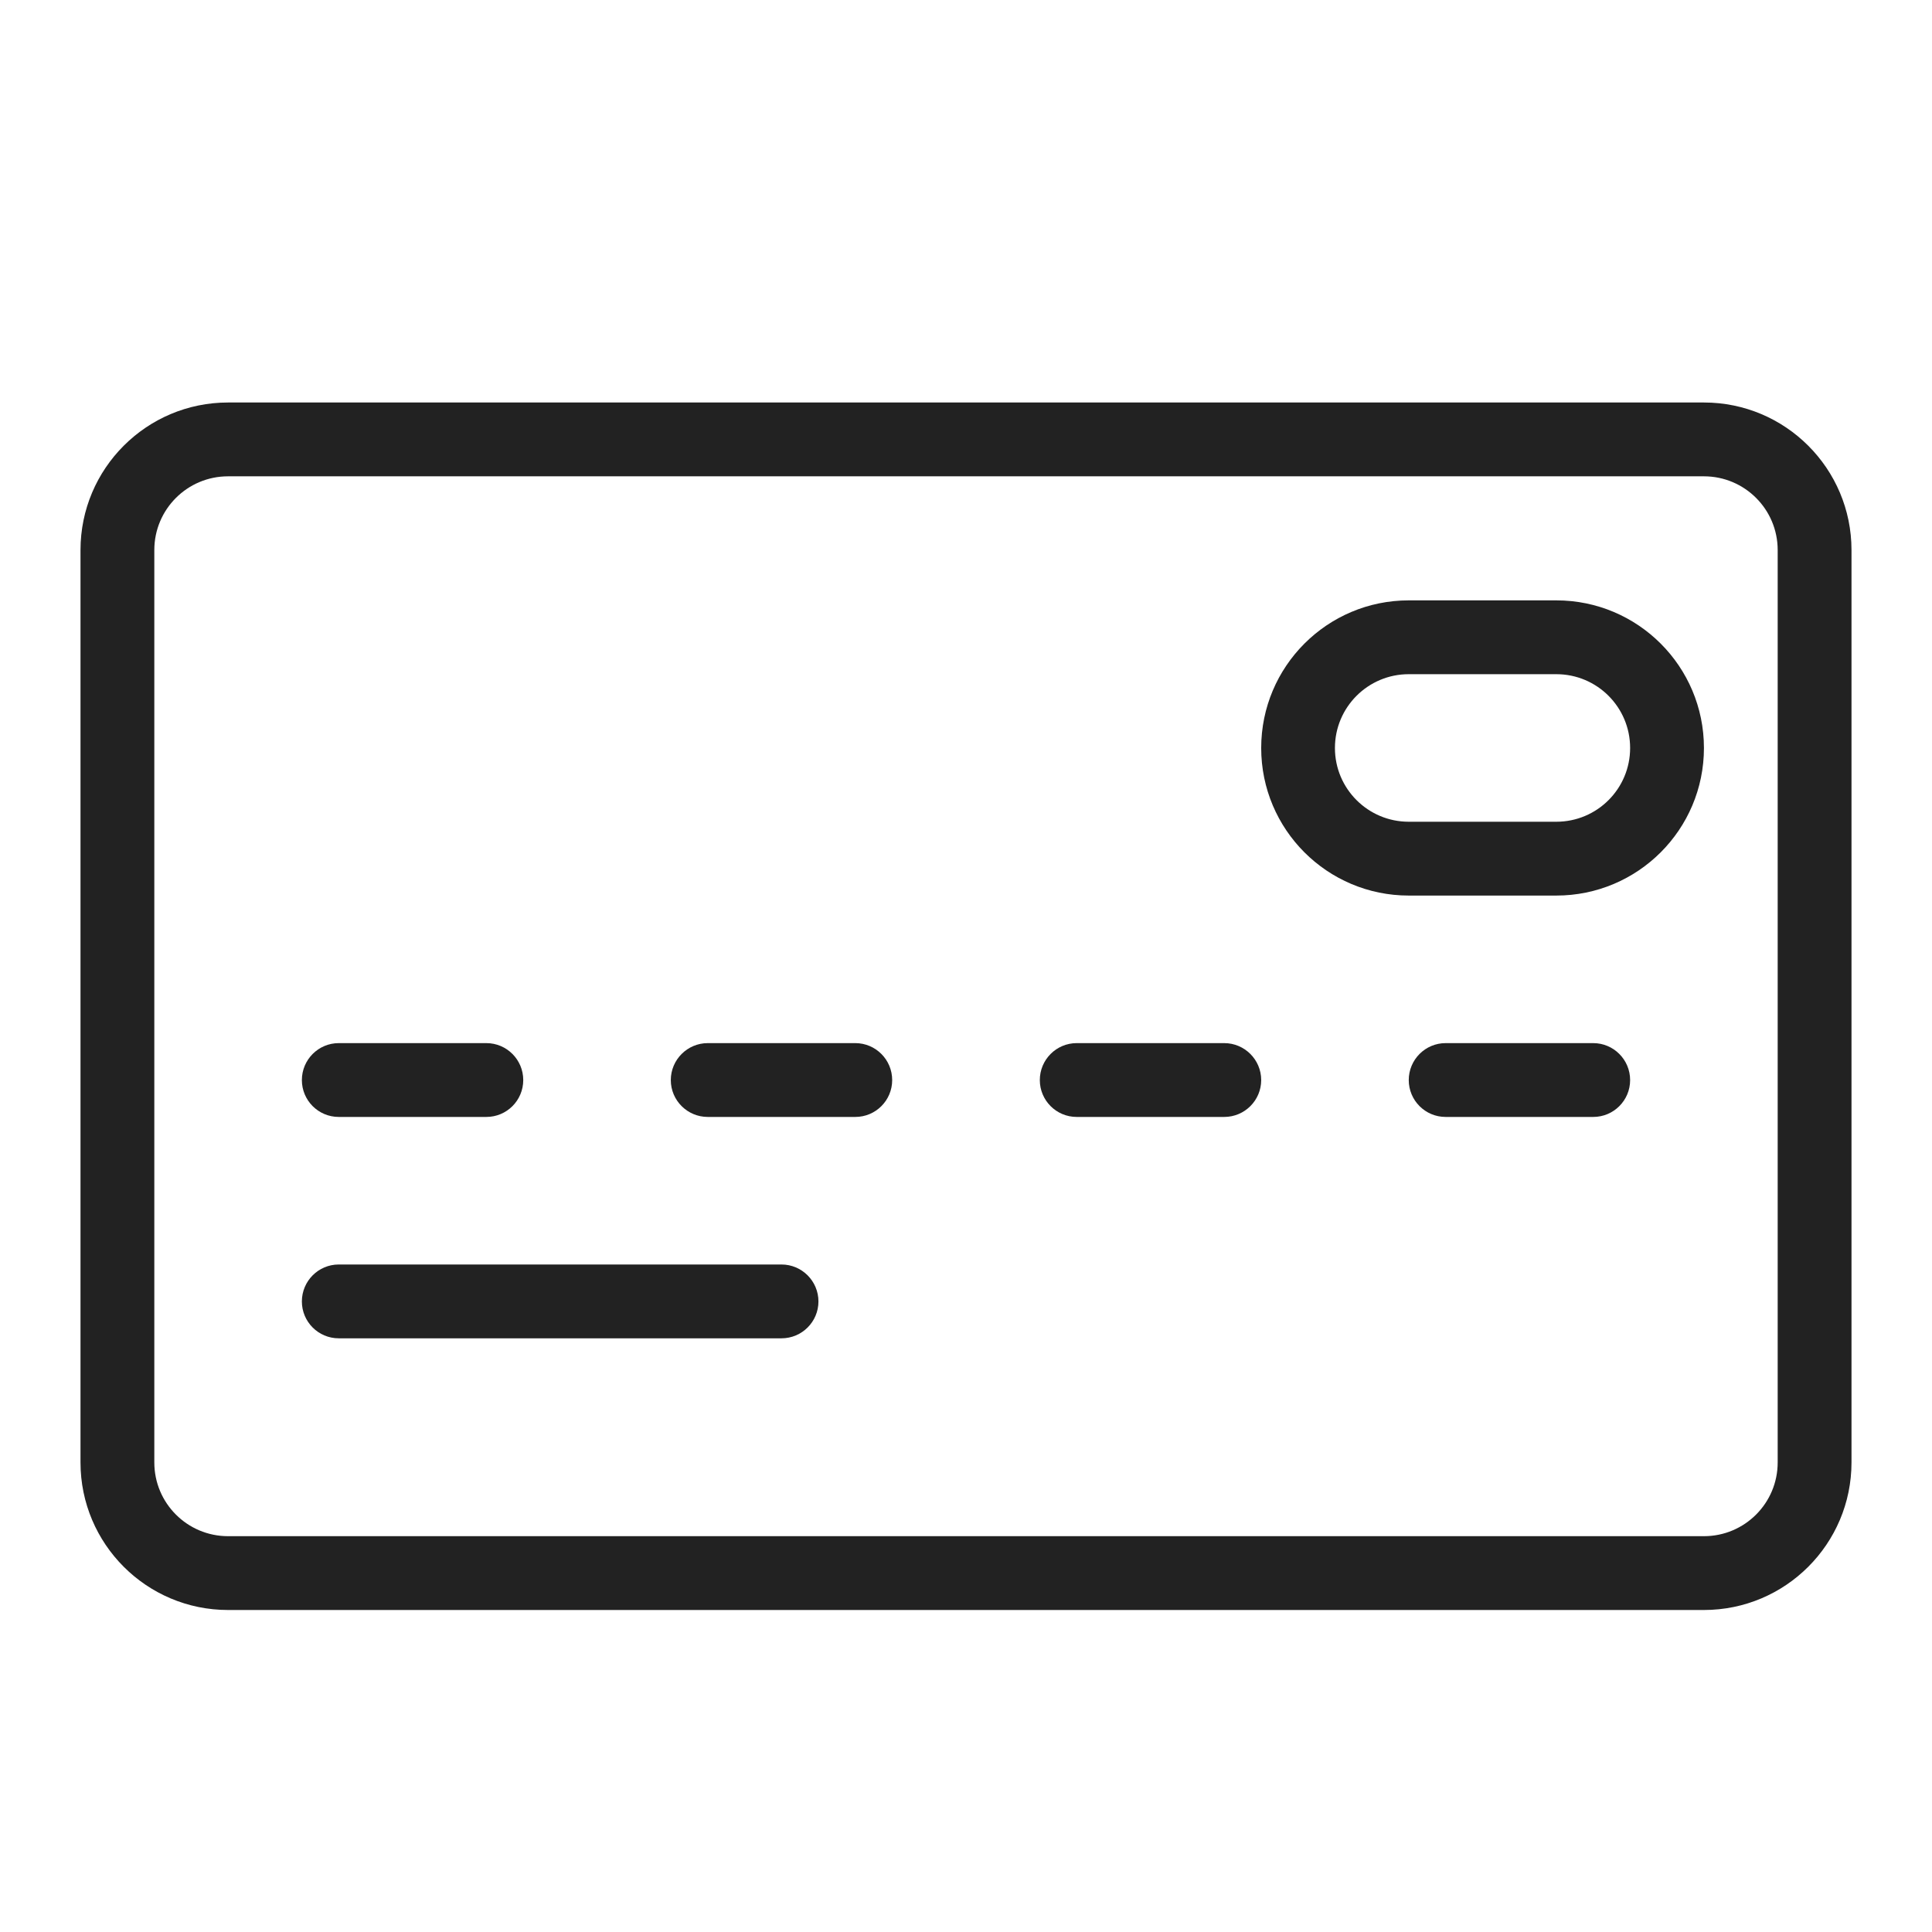 <svg width="24" height="24" viewBox="0 0 24 24" fill="none" xmlns="http://www.w3.org/2000/svg">
<path fill-rule="evenodd" clip-rule="evenodd" d="M21.167 5.917H2.833C2.327 5.917 1.917 6.327 1.917 6.833V18.167C1.917 18.673 2.327 19.083 2.833 19.083H21.167C21.673 19.083 22.083 18.673 22.083 18.167V6.833C22.083 6.327 21.673 5.917 21.167 5.917ZM2.833 5C1.821 5 1 5.821 1 6.833V18.167C1 19.179 1.821 20 2.833 20H21.167C22.179 20 23 19.179 23 18.167V6.833C23 5.821 22.179 5 21.167 5H2.833Z" fill="#222222"/>
<path fill-rule="evenodd" clip-rule="evenodd" d="M3.75 16.167C3.75 15.914 3.955 15.708 4.208 15.708H9.708C9.961 15.708 10.167 15.914 10.167 16.167C10.167 16.42 9.961 16.625 9.708 16.625H4.208C3.955 16.625 3.75 16.42 3.75 16.167Z" fill="#222222"/>
<path fill-rule="evenodd" clip-rule="evenodd" d="M3.75 13.417C3.75 13.164 3.955 12.958 4.208 12.958H6.042C6.295 12.958 6.5 13.164 6.5 13.417C6.5 13.67 6.295 13.875 6.042 13.875H4.208C3.955 13.875 3.75 13.67 3.75 13.417Z" fill="#222222"/>
<path fill-rule="evenodd" clip-rule="evenodd" d="M8.333 13.417C8.333 13.164 8.539 12.958 8.792 12.958H10.625C10.878 12.958 11.083 13.164 11.083 13.417C11.083 13.67 10.878 13.875 10.625 13.875H8.792C8.539 13.875 8.333 13.67 8.333 13.417Z" fill="#222222"/>
<path fill-rule="evenodd" clip-rule="evenodd" d="M12.917 13.417C12.917 13.164 13.122 12.958 13.375 12.958H15.208C15.461 12.958 15.667 13.164 15.667 13.417C15.667 13.67 15.461 13.875 15.208 13.875H13.375C13.122 13.875 12.917 13.67 12.917 13.417Z" fill="#222222"/>
<path fill-rule="evenodd" clip-rule="evenodd" d="M17.5 13.417C17.5 13.164 17.705 12.958 17.958 12.958H19.792C20.045 12.958 20.25 13.164 20.25 13.417C20.25 13.67 20.045 13.875 19.792 13.875H17.958C17.705 13.875 17.5 13.67 17.5 13.417Z" fill="#222222"/>
<path fill-rule="evenodd" clip-rule="evenodd" d="M19.333 8.375H17.5C16.994 8.375 16.583 8.785 16.583 9.292C16.583 9.798 16.994 10.208 17.5 10.208H19.333C19.84 10.208 20.25 9.798 20.25 9.292C20.25 8.785 19.84 8.375 19.333 8.375ZM17.5 7.458C16.488 7.458 15.667 8.279 15.667 9.292C15.667 10.304 16.488 11.125 17.5 11.125H19.333C20.346 11.125 21.167 10.304 21.167 9.292C21.167 8.279 20.346 7.458 19.333 7.458H17.5Z" fill="#222222"/>
</svg>

